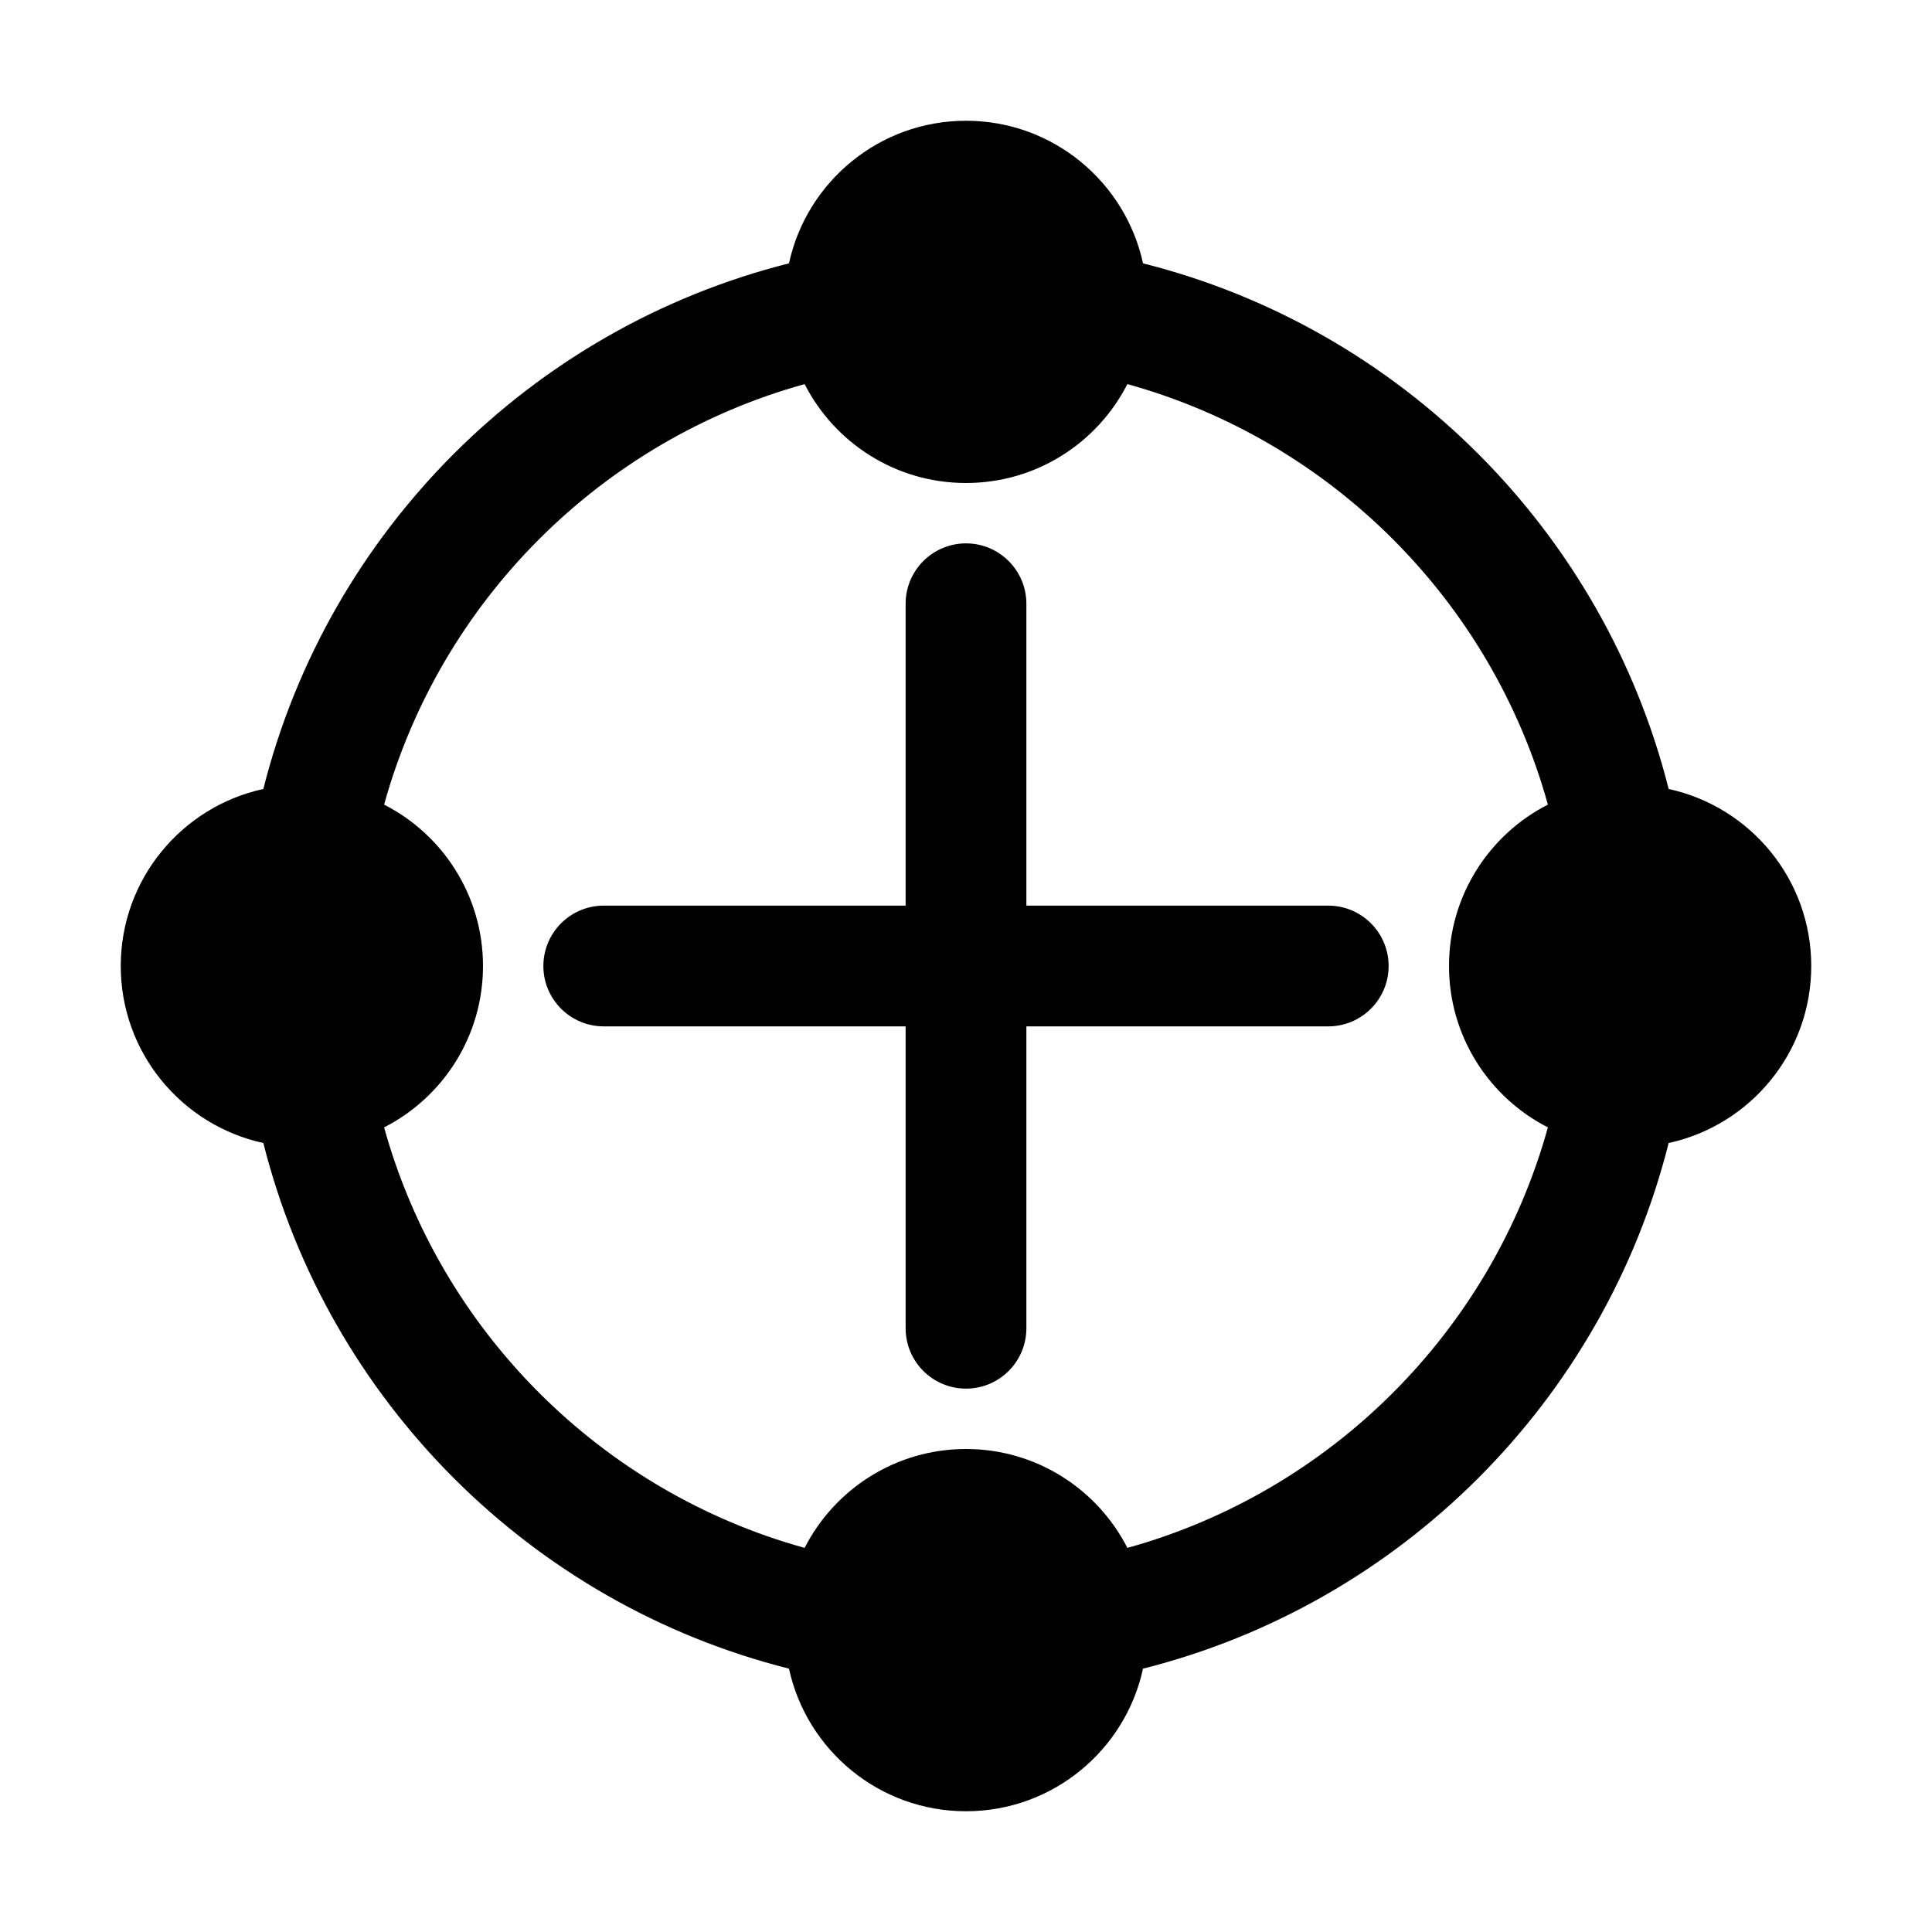 <?xml version="1.0" ?>
<!DOCTYPE svg  PUBLIC '-//W3C//DTD SVG 1.1//EN'  'http://www.w3.org/Graphics/SVG/1.1/DTD/svg11.dtd'>
<svg fill="#000000" width="800px" height="800px" viewBox="0 0 32 32" style="fill-rule:evenodd;clip-rule:evenodd;stroke-linejoin:round;stroke-miterlimit:2;" version="1.1" xml:space="preserve" xmlns="http://www.w3.org/2000/svg" xmlns:serif="http://www.serif.com/" xmlns:xlink="http://www.w3.org/1999/xlink">
<g id="Layer1">
<path d="M13.068,4.362c-4.269,1.074 -7.633,4.437 -8.706,8.706c-1.35,0.293 -2.362,1.495 -2.362,2.932c0,1.437 1.012,2.639 2.362,2.932c1.074,4.269 4.437,7.633 8.706,8.706c0.293,1.35 1.495,2.362 2.932,2.362c1.437,-0 2.639,-1.012 2.932,-2.362c4.269,-1.074 7.633,-4.437 8.706,-8.706c1.35,-0.293 2.362,-1.495 2.362,-2.932c0,-1.437 -1.012,-2.639 -2.362,-2.932c-1.074,-4.269 -4.437,-7.633 -8.706,-8.706c-0.293,-1.35 -1.495,-2.362 -2.932,-2.362c-1.437,0 -2.639,1.012 -2.932,2.362Zm5.605,2c-0.496,0.972 -1.507,1.638 -2.673,1.638c-1.166,0 -2.177,-0.666 -2.673,-1.638c-3.372,0.934 -6.031,3.592 -6.965,6.965c0.972,0.496 1.638,1.507 1.638,2.673c0,1.166 -0.666,2.177 -1.638,2.673c0.934,3.372 3.592,6.031 6.965,6.965c0.496,-0.972 1.507,-1.638 2.673,-1.638c1.166,-0 2.177,0.666 2.673,1.638c3.372,-0.934 6.031,-3.592 6.965,-6.965c-0.972,-0.496 -1.638,-1.507 -1.638,-2.673c0,-1.166 0.666,-2.177 1.638,-2.673c-0.934,-3.372 -3.592,-6.031 -6.965,-6.965Zm-3.673,8.638l-5,0c-0.552,0 -1,0.448 -1,1c0,0.552 0.448,1 1,1l5,0l0,5c-0,0.552 0.448,1 1,1c0.552,0 1,-0.448 1,-1l0,-5l5,0c0.552,0 1,-0.448 1,-1c0,-0.552 -0.448,-1 -1,-1l-5,0l0,-5c-0,-0.552 -0.448,-1 -1,-1c-0.552,0 -1,0.448 -1,1l0,5Z"/>
</g>
</svg>